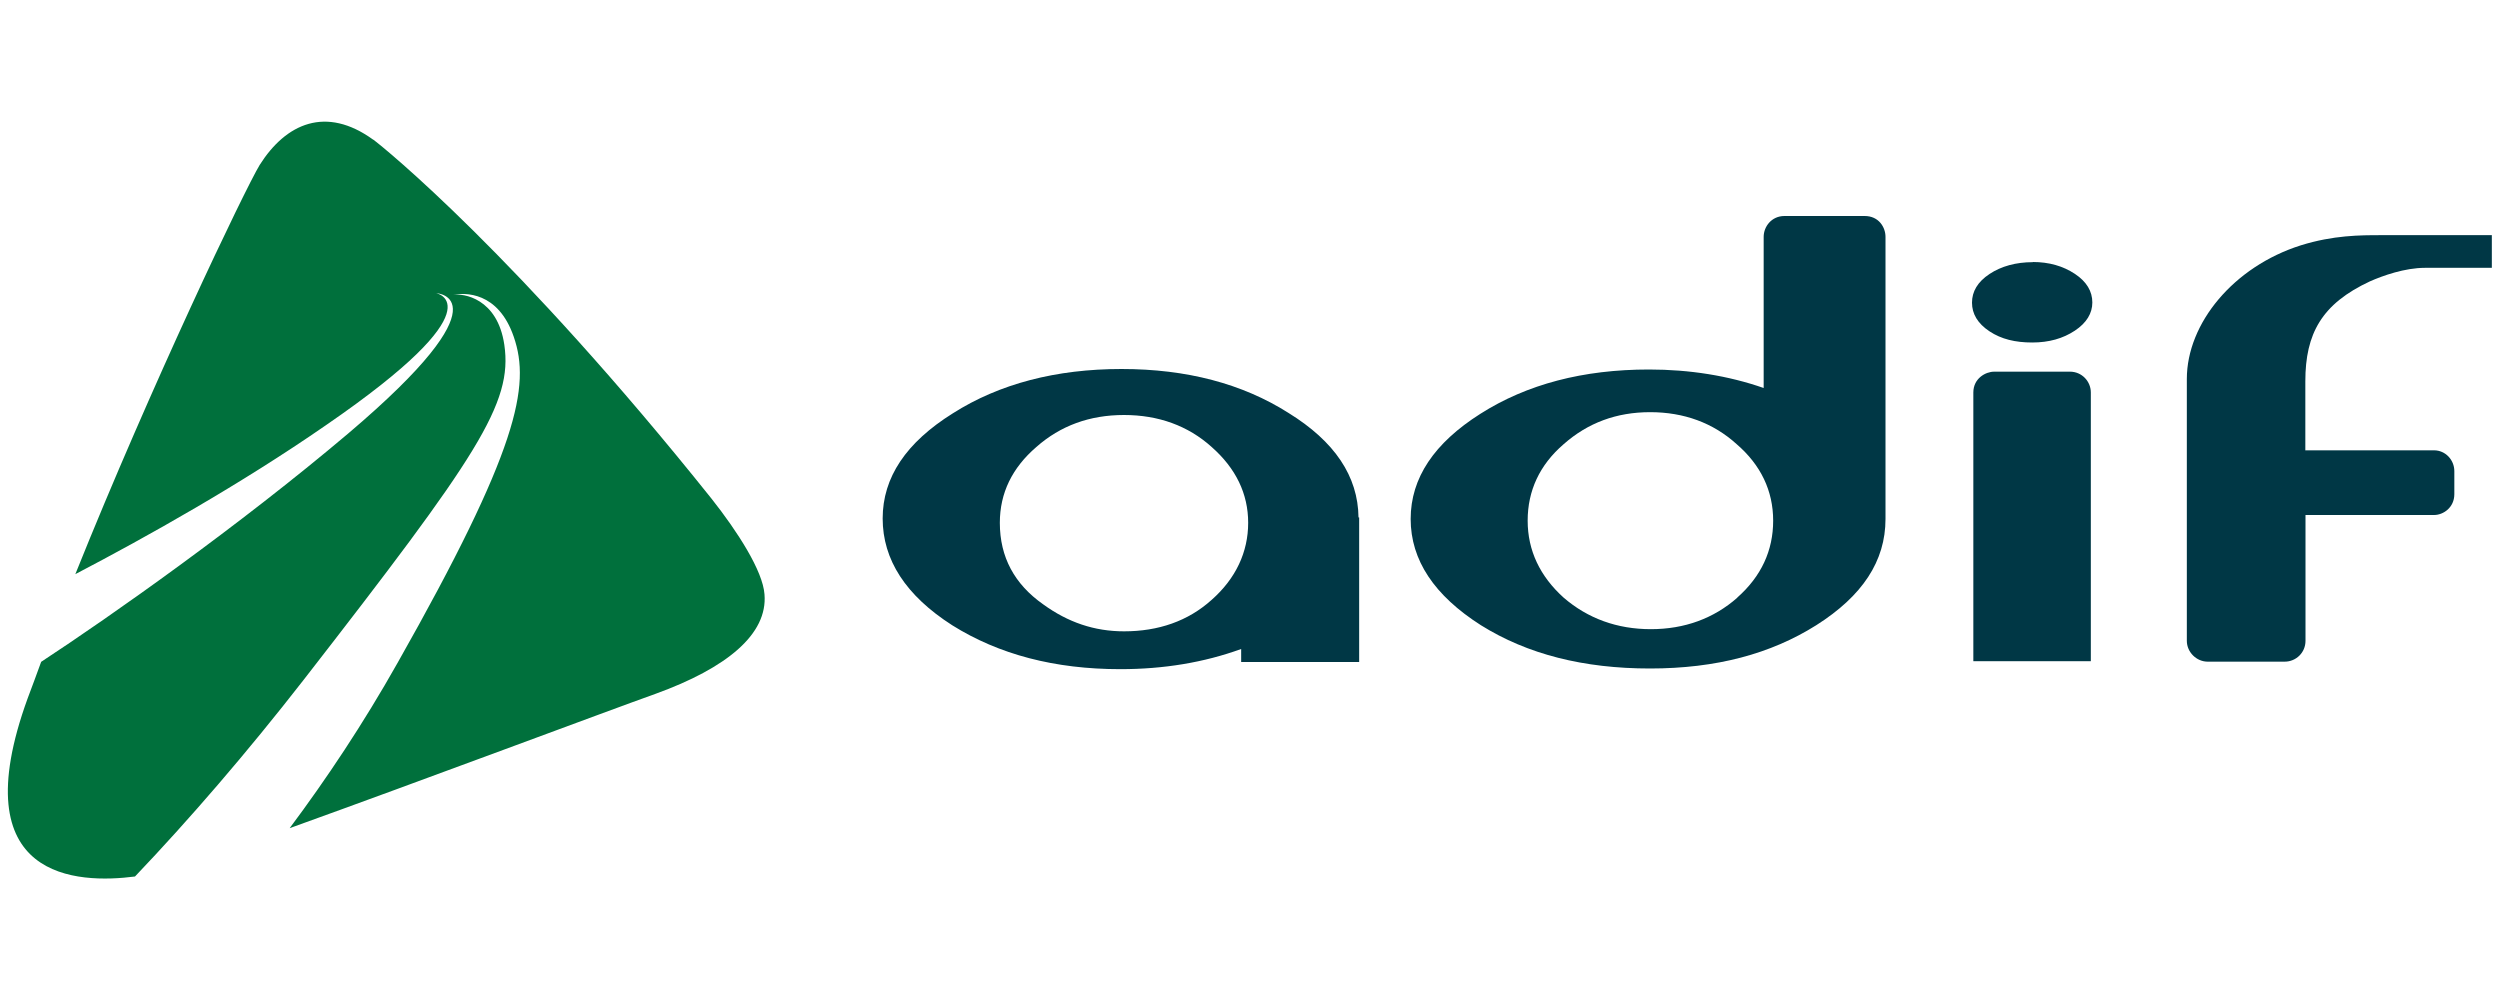 <svg viewBox="0 0 150 60" xmlns="http://www.w3.org/2000/svg" id="svg4933">
  <defs>
    <style>
      .cls-1 {
        fill: #003745;
        fill-rule: evenodd;
      }

      .cls-1, .cls-2 {
        stroke-width: 0px;
      }

      .cls-2 {
        fill: #00703c;
      }
    </style>
  </defs>
  <path d="M67.45,37.88c-1.79,0-3.37-.54-4.86-1.62-1.72-1.21-2.6-2.83-2.6-4.89,0-1.79.74-3.3,2.19-4.55,1.45-1.28,3.2-1.92,5.26-1.92s3.84.64,5.26,1.92c1.45,1.28,2.19,2.8,2.19,4.55s-.74,3.34-2.19,4.62c-1.42,1.28-3.2,1.89-5.26,1.89M81.51,31.04c-.03-2.46-1.42-4.55-4.21-6.27-2.76-1.75-6.1-2.63-10.01-2.63s-7.32.88-10.12,2.66c-2.8,1.75-4.21,3.84-4.21,6.31s1.38,4.62,4.18,6.41c2.8,1.75,6.14,2.63,10.08,2.63,2.6,0,5.02-.4,7.25-1.21v.78h7.08v-8.67h-.03Z" class="cls-1"></path>
  <path d="M138.33,27.02h7.72c.67,0,1.21.57,1.21,1.25v1.38c0,.81-.67,1.25-1.21,1.25h-7.72v7.55c0,.71-.57,1.25-1.25,1.25h-4.62c-.67,0-1.25-.57-1.25-1.25v-15.71c0-3.34,2.8-6.74,6.84-8.02,1.96-.61,3.57-.61,4.82-.61h6.64v1.96h-4.01c-1.21,0-2.53.47-3.3.81-2.9,1.35-3.88,3.14-3.88,6v4.15" class="cls-1"></path>
  <path d="M118.4,39.67h7.05v-16.12c0-.67-.54-1.25-1.25-1.25h-4.55c-.51,0-1.25.4-1.25,1.25v16.12" class="cls-1"></path>
  <path d="M121.97,15.73c-1.01,0-1.89.24-2.6.71-.71.47-1.05,1.05-1.05,1.72s.34,1.25,1.05,1.72c.71.47,1.55.67,2.56.67s1.85-.24,2.56-.71c.71-.47,1.05-1.05,1.05-1.69,0-.67-.34-1.25-1.05-1.72-.71-.47-1.55-.71-2.53-.71" class="cls-1"></path>
  <path d="M111.89,12.96h-4.82c-.78,0-1.25.64-1.25,1.25v9.07c-2.12-.74-4.45-1.11-6.88-1.11-3.95,0-7.32.88-10.12,2.66-2.76,1.75-4.18,3.84-4.18,6.31s1.42,4.59,4.21,6.37c2.8,1.75,6.17,2.6,10.15,2.6s7.25-.88,9.98-2.6c2.76-1.75,4.15-3.84,4.15-6.37V14.21c0-.57-.4-1.25-1.25-1.25M104.24,35.86c-1.42,1.25-3.17,1.89-5.19,1.89s-3.78-.64-5.23-1.89c-1.42-1.28-2.16-2.83-2.16-4.62s.71-3.34,2.16-4.59c1.45-1.28,3.17-1.92,5.19-1.92s3.78.64,5.19,1.92c1.45,1.25,2.19,2.8,2.19,4.59s-.71,3.34-2.16,4.62Z" class="cls-1"></path>
  <path d="M22.4,8.38c.64.47,8.63,6.95,20.3,21.55,1.55,1.96,3.07,4.32,3.17,5.73.2,2.39-2.26,4.42-6.54,5.97-2.83,1.01-14.09,5.23-21.95,8.06,2.19-2.93,4.42-6.27,6.47-9.91,7.25-12.81,7.99-16.62,6.98-19.56-.94-2.76-2.97-2.66-3.64-2.53.61-.1,2.66.2,3.07,3,.51,3.51-1.58,6.64-12.04,20.1-3.41,4.38-6.88,8.4-10.12,11.8-3.41.44-10.42.27-6.44-10.69.27-.71.54-1.45.81-2.19,4.21-2.76,11.87-8.16,18.41-13.69,9.71-8.23,5.29-8.43,5.29-8.43,0,0,3.84.74-6.61,7.92-5.16,3.57-10.72,6.68-15.04,8.94,4.55-11.33,10.18-23.1,11.06-24.55,1.58-2.5,3.98-3.57,6.81-1.52" class="cls-2"></path>
</svg>